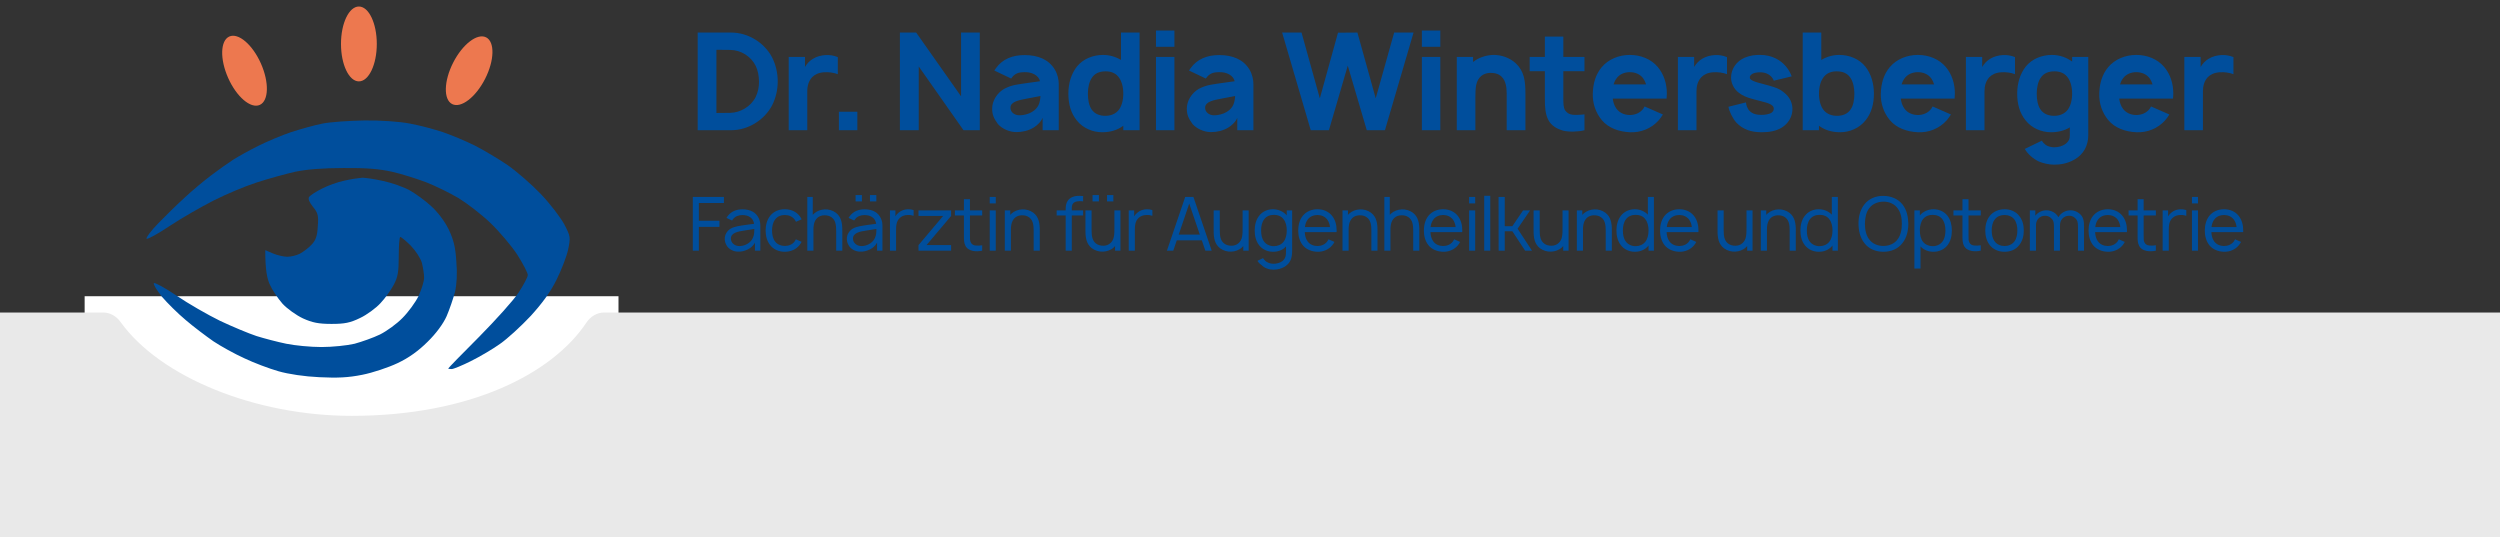 <svg width="768" height="165" viewBox="0 0 768 165" fill="none" xmlns="http://www.w3.org/2000/svg">
<rect x="0" y="0" width="768" height="165" fill="#333333" stroke="none"/>
<g clip-path="url(#clip0_148_89)">
<rect x="26" y="91" width="164" height="42" fill="white"/>
<path d="M31.692 96H0V165H768V96H185.606C183.387 96 181.38 97.246 180.15 99.093C169.757 114.697 144.605 127.748 108 127.748C78.612 127.748 49.254 115.968 37.013 98.887C35.77 97.152 33.826 96 31.692 96Z" fill="#E9E9E9"/>
<path d="M89.42 40.592C92.334 39.645 96.671 38.428 99.111 37.954C101.483 37.481 107.311 37.075 111.987 37.007C116.935 36.94 122.695 37.346 125.88 37.954C128.862 38.495 133.403 39.713 136.046 40.592C138.621 41.472 143.026 43.298 145.873 44.718C148.651 46.139 153.192 48.844 155.971 50.738C158.682 52.632 163.29 56.623 166.136 59.599C168.983 62.575 172.168 66.769 173.32 68.866C175.286 72.653 175.286 72.856 174.54 76.644C174.066 78.809 172.439 83.002 170.948 85.978C169.118 89.699 166.543 93.216 163.019 97.071C160.105 100.183 155.903 104.038 153.667 105.594C151.43 107.217 147.364 109.585 144.653 110.937C141.942 112.29 139.299 113.373 138.757 113.373C138.147 113.373 137.74 113.305 137.673 113.237C137.673 113.102 141.874 108.773 147.093 103.565C152.243 98.356 157.801 92.201 159.292 89.902C160.85 87.534 162.138 85.099 162.138 84.49C162.138 83.814 160.647 80.973 158.885 78.2C157.055 75.427 153.328 71.03 150.549 68.392C147.77 65.754 143.365 62.372 140.79 60.816C138.147 59.261 133.742 57.096 130.963 56.014C128.117 54.932 123.441 53.444 120.459 52.767C116.528 51.888 112.394 51.55 105.549 51.617C99.179 51.617 94.231 52.023 90.639 52.767C87.657 53.444 82.304 54.932 78.779 56.082C75.188 57.232 69.292 59.734 65.564 61.628C61.837 63.522 55.805 66.972 52.145 69.407C48.486 71.842 45.301 73.6 45.029 73.33C44.758 73.059 46.385 70.895 48.621 68.595C50.858 66.295 54.517 62.71 56.754 60.681C58.99 58.584 62.65 55.541 64.886 53.85C67.123 52.159 70.173 49.994 71.664 49.047C73.154 48.1 76.543 46.206 79.254 44.853C81.965 43.501 86.573 41.539 89.42 40.592Z" fill="#004E9C"/>
<path d="M98.84 57.976C100.67 57.029 103.787 55.879 105.888 55.473C107.921 54.999 110.361 54.661 111.31 54.594C112.191 54.594 115.105 54.999 117.748 55.608C120.323 56.149 123.983 57.434 125.813 58.449C127.642 59.464 130.624 61.628 132.454 63.319C134.487 65.145 136.656 68.054 137.808 70.421C139.299 73.533 139.909 75.832 140.18 80.229C140.519 84.017 140.316 87.264 139.773 89.699C139.231 91.728 138.079 95.11 137.198 97.139C136.182 99.439 133.945 102.483 131.37 104.985C128.591 107.758 125.609 109.923 122.153 111.546C119.307 112.899 114.427 114.522 111.31 115.131C106.972 116.01 103.652 116.146 98.094 115.875C93.554 115.672 88.606 114.928 85.557 114.049C82.71 113.237 78.034 111.479 75.052 110.058C72.07 108.705 67.801 106.338 65.564 104.85C63.328 103.294 59.465 100.386 57.093 98.356C54.653 96.327 51.4 93.081 49.773 91.187C48.215 89.225 47.063 87.399 47.266 86.993C47.401 86.655 50.587 88.346 54.179 90.781C57.838 93.284 63.87 96.733 67.597 98.559C71.325 100.318 76.34 102.415 78.779 103.227C81.151 103.971 85.285 105.053 87.929 105.594C90.504 106.135 95.383 106.609 98.772 106.609C102.093 106.609 106.701 106.135 108.938 105.594C111.174 104.985 114.63 103.768 116.731 102.753C118.764 101.739 121.882 99.506 123.644 97.68C125.406 95.921 127.642 92.878 128.591 90.916C129.472 88.955 130.286 86.452 130.286 85.302C130.286 84.22 129.947 82.123 129.608 80.77C129.201 79.35 127.71 77.05 126.219 75.494C124.728 74.006 123.237 72.789 122.966 72.789C122.695 72.789 122.492 75.494 122.492 78.741C122.492 83.543 122.221 85.167 120.933 87.534C120.12 89.09 118.29 91.66 116.867 93.148C115.511 94.636 112.665 96.733 110.632 97.68C107.582 99.168 105.888 99.506 101.822 99.506C97.823 99.506 95.926 99.101 93.079 97.815C91.046 96.868 88.2 94.839 86.776 93.284C85.353 91.66 83.591 89.022 82.846 87.331C82.032 85.505 81.49 82.867 81.49 76.847L83.862 77.862C85.15 78.403 87.115 78.876 88.267 78.876C89.352 78.876 91.114 78.471 92.13 77.929C93.147 77.388 94.773 76.171 95.722 75.156C97.01 73.803 97.484 72.451 97.62 69.542C97.891 66.228 97.688 65.416 96.129 63.522C94.954 62.034 94.57 61.019 94.977 60.478C95.316 60.005 97.078 58.855 98.84 57.976Z" fill="#004E9C"/>
<ellipse cx="144.121" cy="21.724" rx="5.5" ry="11.5" transform="rotate(27 144.121 21.724)" fill="#ED784F"/>
<ellipse cx="110.252" cy="13.5" rx="5.5" ry="11.5" fill="#ED784F"/>
<ellipse cx="75.12" cy="21.724" rx="5.5" ry="11.5" transform="rotate(-24 75.12 21.724)" fill="#ED784F"/>
<path d="M222.39 62.356H214.69V67.81H221.015V69.69H214.69V77H212.833V60.5H222.39V62.356ZM224.889 67.742L223.17 66.94C223.262 66.779 223.4 66.55 223.537 66.39C224.614 64.946 226.218 64.304 228.075 64.304C230.343 64.304 232.2 65.129 233.093 67.054C233.437 67.765 233.575 68.544 233.575 69.254V77H231.925V74.548C231.466 75.442 230.595 76.198 229.748 76.61C228.739 77.115 227.662 77.367 226.562 77.298C225.325 77.252 224.041 76.61 223.377 75.648C222.895 74.915 222.643 74.25 222.643 73.379C222.643 72.073 223.331 70.927 224.454 70.24C225.806 69.506 227.158 69.392 229.083 69.094L231.65 68.75C231.535 67.971 231.191 67.283 230.595 66.825C229.931 66.275 228.991 66.069 228.052 66.069C226.906 66.069 225.829 66.458 225.187 67.329C225.073 67.467 224.981 67.604 224.889 67.742ZM231.718 70.331C230.802 70.469 229.977 70.606 228.716 70.812C226.723 71.11 224.545 71.477 224.523 73.287C224.5 74.433 225.508 75.465 226.814 75.579C228.441 75.74 230.504 74.8 231.237 73.173C231.718 72.165 231.718 71.362 231.718 70.331ZM246.265 67.375L244.523 68.131C244.409 67.879 244.248 67.65 244.111 67.444C243.423 66.504 242.3 66.046 241.086 66.046C239.917 66.046 238.771 66.504 238.107 67.444C237.396 68.36 237.19 69.598 237.167 70.812C237.19 72.027 237.396 73.265 238.107 74.181C238.771 75.098 239.917 75.556 241.086 75.556C242.3 75.556 243.423 75.098 244.111 74.181C244.248 73.975 244.386 73.746 244.5 73.517L246.265 74.296C246.059 74.64 245.853 74.983 245.6 75.304C244.523 76.656 242.873 77.344 241.086 77.344C239.321 77.344 237.671 76.679 236.594 75.304C235.563 74.021 235.219 72.394 235.196 70.812C235.219 69.208 235.563 67.604 236.594 66.298C237.717 64.9 239.321 64.281 241.086 64.281C242.873 64.281 244.5 64.946 245.6 66.298C245.853 66.642 246.082 66.985 246.265 67.375ZM256.784 65.358C258.48 66.665 258.778 68.635 258.755 70.904V77H256.876V70.904C256.876 69.14 256.692 67.673 255.501 66.779C254.882 66.321 254.08 66.092 253.163 66.138C252.407 66.16 251.674 66.412 251.124 66.894C250.551 67.398 250.184 68.131 250.024 68.956C249.909 69.46 249.886 70.056 249.886 70.652V77H248.007V60.5H249.68V66.023C249.794 65.885 249.932 65.748 250.069 65.61C250.986 64.785 252.201 64.373 253.324 64.327C254.538 64.258 255.799 64.625 256.784 65.358ZM262.833 59.927H264.781V61.875H262.833V59.927ZM267.256 59.927H269.204V61.875H267.256V59.927ZM262.398 67.742L260.679 66.94C260.77 66.779 260.908 66.55 261.045 66.39C262.123 64.946 263.727 64.304 265.583 64.304C267.852 64.304 269.708 65.129 270.602 67.054C270.945 67.765 271.083 68.544 271.083 69.254V77H269.433V74.548C268.975 75.442 268.104 76.198 267.256 76.61C266.248 77.115 265.17 77.367 264.07 77.298C262.833 77.252 261.55 76.61 260.885 75.648C260.404 74.915 260.152 74.25 260.152 73.379C260.152 72.073 260.839 70.927 261.962 70.24C263.314 69.506 264.666 69.392 266.591 69.094L269.158 68.75C269.043 67.971 268.7 67.283 268.104 66.825C267.439 66.275 266.5 66.069 265.56 66.069C264.414 66.069 263.337 66.458 262.695 67.329C262.581 67.467 262.489 67.604 262.398 67.742ZM269.227 70.331C268.31 70.469 267.485 70.606 266.225 70.812C264.231 71.11 262.054 71.477 262.031 73.287C262.008 74.433 263.016 75.465 264.323 75.579C265.95 75.74 268.012 74.8 268.745 73.173C269.227 72.165 269.227 71.362 269.227 70.331ZM278.938 64.281C279.534 64.281 280.107 64.35 280.657 64.533V66.298C280.13 66.115 279.488 66 278.8 66.046C277.838 66.069 276.99 66.39 276.417 66.963C275.317 67.994 275.271 69.346 275.271 71.019V77H273.392V64.625H275.065V66.458C275.317 66.023 275.661 65.633 276.119 65.267C276.921 64.602 277.952 64.304 278.938 64.281ZM292.178 75.281V77H282.164V75.304L289.726 66.344H282.164V64.625H292.178V66.344L284.639 75.281H292.178ZM297.971 66.183V72.325C297.971 73.356 297.948 73.975 298.246 74.502C298.498 75.052 299.071 75.373 299.69 75.419C300.331 75.487 301.087 75.465 301.729 75.35V77C300.904 77.206 299.758 77.252 298.956 77.092C297.856 76.885 297.008 76.381 296.55 75.442C296.115 74.571 296.115 73.608 296.115 72.417V66.183H293.342V64.625H296.115V61.188H297.971V64.625H301.729V66.183H297.971ZM304.04 60.5H305.896V62.494H304.04V60.5ZM304.04 64.625H305.896V77H304.04V64.625ZM317.449 65.358C319.145 66.665 319.443 68.635 319.42 70.904V77H317.541V70.904C317.541 69.14 317.357 67.673 316.166 66.779C315.547 66.321 314.745 66.092 313.828 66.138C313.072 66.16 312.339 66.412 311.789 66.894C311.216 67.398 310.849 68.131 310.689 68.956C310.574 69.46 310.551 70.056 310.551 70.652V77H308.672V64.625H310.345V66.023C310.459 65.885 310.597 65.748 310.734 65.61C311.651 64.785 312.866 64.373 313.989 64.327C315.203 64.258 316.464 64.625 317.449 65.358ZM330.837 61.875C329.669 62.104 329.256 62.792 329.256 63.915V64.625H332.739V66.183H329.256V77H327.377V66.183H324.604V64.625H327.377V64.029C327.377 63.021 327.629 61.898 328.523 61.096C329.669 60.133 331.181 60.065 332.739 60.225V61.852C332.098 61.76 331.433 61.76 330.837 61.875ZM337.579 59.927V61.875H335.631V59.927H337.579ZM342.025 59.927V61.875H340.077V59.927H342.025ZM342.346 64.625H344.202V77H342.552V75.579C342.438 75.717 342.3 75.877 342.14 76.015C341.246 76.84 340.031 77.252 338.886 77.298C337.694 77.367 336.411 77 335.425 76.267C333.729 74.96 333.431 72.99 333.454 70.721V64.625H335.334V70.721C335.334 72.485 335.54 73.952 336.709 74.823C337.327 75.304 338.129 75.51 339.046 75.487C339.825 75.465 340.536 75.213 341.086 74.708C341.659 74.227 342.048 73.494 342.186 72.669C342.346 71.912 342.346 70.996 342.346 70.056V70.033V64.625ZM352.291 64.281C352.887 64.281 353.459 64.35 354.009 64.533V66.298C353.482 66.115 352.841 66 352.153 66.046C351.191 66.069 350.343 66.39 349.77 66.963C348.67 67.994 348.624 69.346 348.624 71.019V77H346.745V64.625H348.418V66.458C348.67 66.023 349.014 65.633 349.472 65.267C350.274 64.602 351.305 64.304 352.291 64.281ZM370.282 77L369.205 73.838H361.505L360.428 77H358.48L364.095 60.5H366.616L372.23 77H370.282ZM362.101 72.073H368.586L365.332 62.54L362.101 72.073ZM381.729 64.625H383.586V77H381.936V75.579C381.821 75.717 381.684 75.877 381.523 76.015C380.629 76.84 379.415 77.252 378.269 77.298C377.077 77.367 375.794 77 374.809 76.267C373.113 74.96 372.815 72.99 372.838 70.721V64.625H374.717V70.721C374.717 72.485 374.923 73.952 376.092 74.823C376.711 75.304 377.513 75.51 378.429 75.487C379.209 75.465 379.919 75.213 380.469 74.708C381.042 74.227 381.432 73.494 381.569 72.669C381.729 71.912 381.729 70.996 381.729 70.056V70.033V64.625ZM395.295 64.625H396.945V76.954C396.945 79.292 396.441 80.621 395.02 81.675C393.828 82.546 392.453 82.844 391.193 82.844C389.818 82.844 388.443 82.362 387.549 81.423C387.068 81.102 386.587 80.644 386.289 80.117L388.007 79.292C388.145 79.521 388.305 79.727 388.489 79.91C389.153 80.667 390.207 81.033 391.193 81.033C392.224 81.033 393.278 80.758 394.012 80.162C394.882 79.406 395.089 78.604 395.066 76.931V75.694C394.103 76.794 392.682 77.344 391.101 77.344C389.405 77.344 387.847 76.656 386.816 75.35C385.785 74.044 385.441 72.417 385.441 70.79C385.441 69.185 385.807 67.535 386.816 66.275C387.801 64.992 389.382 64.281 391.055 64.281C392.705 64.281 394.287 64.969 395.295 66.183V64.625ZM394.287 74.296C395.02 73.402 395.295 72.096 395.295 70.79C395.295 69.506 395.02 68.2 394.287 67.306C393.622 66.412 392.522 66 391.353 66C390.116 66 389.016 66.435 388.328 67.398C387.664 68.292 387.412 69.529 387.412 70.79C387.412 72.073 387.641 73.31 388.305 74.181C388.993 75.144 390.139 75.625 391.307 75.625C392.499 75.625 393.599 75.167 394.287 74.296ZM400.827 71.317C400.873 72.371 401.125 73.402 401.721 74.181C402.385 75.098 403.531 75.579 404.723 75.579C405.914 75.579 407.037 75.098 407.725 74.181C407.885 73.952 408 73.746 408.114 73.517L409.948 74.319C409.764 74.662 409.535 75.029 409.26 75.35C408.183 76.679 406.464 77.39 404.723 77.344C402.958 77.298 401.285 76.656 400.208 75.327C399.177 74.021 398.81 72.394 398.81 70.812C398.833 69.185 399.177 67.604 400.208 66.298C401.308 64.946 402.935 64.281 404.723 64.281C406.51 64.281 408.137 64.946 409.214 66.298C410.246 67.604 410.612 69.208 410.612 70.812C410.612 70.973 410.612 71.156 410.589 71.317H400.827ZM404.723 66.046C403.531 66.046 402.385 66.527 401.721 67.444C401.239 68.085 400.964 68.91 400.873 69.758H408.573C408.481 68.91 408.206 68.085 407.725 67.444C407.037 66.527 405.914 66.046 404.723 66.046ZM421.193 65.358C422.889 66.665 423.187 68.635 423.164 70.904V77H421.284V70.904C421.284 69.14 421.101 67.673 419.909 66.779C419.291 66.321 418.489 66.092 417.572 66.138C416.816 66.16 416.082 66.412 415.532 66.894C414.959 67.398 414.593 68.131 414.432 68.956C414.318 69.46 414.295 70.056 414.295 70.652V77H412.416V64.625H414.089V66.023C414.203 65.885 414.341 65.748 414.478 65.61C415.395 64.785 416.609 64.373 417.732 64.327C418.947 64.258 420.207 64.625 421.193 65.358ZM434.046 65.358C435.742 66.665 436.04 68.635 436.017 70.904V77H434.138V70.904C434.138 69.14 433.955 67.673 432.763 66.779C432.144 66.321 431.342 66.092 430.426 66.138C429.669 66.16 428.936 66.412 428.386 66.894C427.813 67.398 427.446 68.131 427.286 68.956C427.171 69.46 427.149 70.056 427.149 70.652V77H425.269V60.5H426.942V66.023C427.057 65.885 427.194 65.748 427.332 65.61C428.249 64.785 429.463 64.373 430.586 64.327C431.801 64.258 433.061 64.625 434.046 65.358ZM439.431 71.317C439.477 72.371 439.729 73.402 440.325 74.181C440.989 75.098 442.135 75.579 443.327 75.579C444.518 75.579 445.641 75.098 446.329 74.181C446.489 73.952 446.604 73.746 446.718 73.517L448.552 74.319C448.368 74.662 448.139 75.029 447.864 75.35C446.787 76.679 445.068 77.39 443.327 77.344C441.562 77.298 439.889 76.656 438.812 75.327C437.781 74.021 437.414 72.394 437.414 70.812C437.437 69.185 437.781 67.604 438.812 66.298C439.912 64.946 441.539 64.281 443.327 64.281C445.114 64.281 446.741 64.946 447.818 66.298C448.85 67.604 449.216 69.208 449.216 70.812C449.216 70.973 449.216 71.156 449.193 71.317H439.431ZM443.327 66.046C442.135 66.046 440.989 66.527 440.325 67.444C439.843 68.085 439.568 68.91 439.477 69.758H447.177C447.085 68.91 446.81 68.085 446.329 67.444C445.641 66.527 444.518 66.046 443.327 66.046ZM451.313 60.5H453.17V62.494H451.313V60.5ZM451.313 64.625H453.17V77H451.313V64.625ZM455.946 77V60.156H457.802V77H455.946ZM462.258 71.042V77H460.379L460.356 60.5H462.258V69.483H464.596L467.896 64.625H470.05L466.2 70.263L470.623 77H468.514L464.596 71.042H462.258ZM480.01 64.625H481.866V77H480.216V75.579C480.102 75.717 479.964 75.877 479.804 76.015C478.91 76.84 477.696 77.252 476.55 77.298C475.358 77.367 474.075 77 473.089 76.267C471.393 74.96 471.096 72.99 471.118 70.721V64.625H472.998V70.721C472.998 72.485 473.204 73.952 474.373 74.823C474.991 75.304 475.793 75.51 476.71 75.487C477.489 75.465 478.2 75.213 478.75 74.708C479.323 74.227 479.712 73.494 479.85 72.669C480.01 71.912 480.01 70.996 480.01 70.056V70.033V64.625ZM493.186 65.358C494.882 66.665 495.18 68.635 495.157 70.904V77H493.278V70.904C493.278 69.14 493.094 67.673 491.903 66.779C491.284 66.321 490.482 66.092 489.565 66.138C488.809 66.16 488.076 66.412 487.526 66.894C486.953 67.398 486.586 68.131 486.426 68.956C486.311 69.46 486.288 70.056 486.288 70.652V77H484.409V64.625H486.082V66.023C486.197 65.885 486.334 65.748 486.472 65.61C487.388 64.785 488.603 64.373 489.726 64.327C490.94 64.258 492.201 64.625 493.186 65.358ZM506.223 60.5H508.079V77H506.429V75.419C505.467 76.679 503.954 77.344 502.236 77.344C500.54 77.344 498.981 76.656 497.95 75.35C496.919 74.044 496.575 72.417 496.575 70.79C496.575 69.185 496.942 67.535 497.95 66.275C498.936 64.992 500.517 64.281 502.19 64.281C503.748 64.281 505.215 64.877 506.223 65.954V60.5ZM505.421 74.296C506.154 73.402 506.429 72.096 506.429 70.79C506.429 69.506 506.154 68.2 505.421 67.306C504.756 66.412 503.656 66 502.488 66C501.25 66 500.15 66.435 499.463 67.398C498.798 68.292 498.546 69.529 498.546 70.79C498.546 72.073 498.775 73.31 499.44 74.181C500.127 75.144 501.273 75.625 502.442 75.625C503.634 75.625 504.734 75.167 505.421 74.296ZM511.983 71.317C512.028 72.371 512.281 73.402 512.876 74.181C513.541 75.098 514.687 75.579 515.878 75.579C517.07 75.579 518.193 75.098 518.881 74.181C519.041 73.952 519.156 73.746 519.27 73.517L521.103 74.319C520.92 74.662 520.691 75.029 520.416 75.35C519.339 76.679 517.62 77.39 515.878 77.344C514.114 77.298 512.441 76.656 511.364 75.327C510.333 74.021 509.966 72.394 509.966 70.812C509.989 69.185 510.333 67.604 511.364 66.298C512.464 64.946 514.091 64.281 515.878 64.281C517.666 64.281 519.293 64.946 520.37 66.298C521.401 67.604 521.768 69.208 521.768 70.812C521.768 70.973 521.768 71.156 521.745 71.317H511.983ZM515.878 66.046C514.687 66.046 513.541 66.527 512.876 67.444C512.395 68.085 512.12 68.91 512.028 69.758H519.728C519.637 68.91 519.362 68.085 518.881 67.444C518.193 66.527 517.07 66.046 515.878 66.046ZM536.523 64.625H538.379V77H536.729V75.579C536.614 75.717 536.477 75.877 536.316 76.015C535.423 76.84 534.208 77.252 533.062 77.298C531.871 77.367 530.587 77 529.602 76.267C527.906 74.96 527.608 72.99 527.631 70.721V64.625H529.51V70.721C529.51 72.485 529.716 73.952 530.885 74.823C531.504 75.304 532.306 75.51 533.223 75.487C534.002 75.465 534.712 75.213 535.262 74.708C535.835 74.227 536.225 73.494 536.362 72.669C536.523 71.912 536.523 70.996 536.523 70.056V70.033V64.625ZM549.699 65.358C551.394 66.665 551.692 68.635 551.669 70.904V77H549.79V70.904C549.79 69.14 549.607 67.673 548.415 66.779C547.797 66.321 546.994 66.092 546.078 66.138C545.322 66.16 544.588 66.412 544.038 66.894C543.465 67.398 543.099 68.131 542.938 68.956C542.824 69.46 542.801 70.056 542.801 70.652V77H540.922V64.625H542.594V66.023C542.709 65.885 542.847 65.748 542.984 65.61C543.901 64.785 545.115 64.373 546.238 64.327C547.453 64.258 548.713 64.625 549.699 65.358ZM562.736 60.5H564.592V77H562.942V75.419C561.979 76.679 560.467 77.344 558.748 77.344C557.052 77.344 555.494 76.656 554.463 75.35C553.431 74.044 553.088 72.417 553.088 70.79C553.088 69.185 553.454 67.535 554.463 66.275C555.448 64.992 557.029 64.281 558.702 64.281C560.261 64.281 561.727 64.877 562.736 65.954V60.5ZM561.934 74.296C562.667 73.402 562.942 72.096 562.942 70.79C562.942 69.506 562.667 68.2 561.934 67.306C561.269 66.412 560.169 66 559 66C557.763 66 556.663 66.435 555.975 67.398C555.311 68.292 555.059 69.529 555.059 70.79C555.059 72.073 555.288 73.31 555.952 74.181C556.64 75.144 557.786 75.625 558.954 75.625C560.146 75.625 561.246 75.167 561.934 74.296ZM578.586 77.344C576.225 77.344 574.094 76.473 572.742 74.685C571.413 73.013 570.955 70.858 570.932 68.75C570.909 66.619 571.413 64.487 572.742 62.792C574.094 61.027 576.294 60.133 578.586 60.179C580.878 60.202 583.032 61.027 584.43 62.792C585.782 64.51 586.194 66.619 586.24 68.75C586.217 70.904 585.759 72.99 584.43 74.685C583.055 76.473 580.923 77.344 578.586 77.344ZM578.586 75.556C580.282 75.556 581.955 74.892 582.917 73.562C583.925 72.256 584.246 70.469 584.246 68.75C584.269 67.031 583.925 65.244 582.917 63.96C581.955 62.608 580.282 61.921 578.586 61.944C576.89 61.967 575.217 62.608 574.232 63.96C573.223 65.244 572.925 67.031 572.903 68.75C572.903 70.469 573.223 72.256 574.232 73.562C575.217 74.892 576.89 75.579 578.586 75.556ZM598.256 66.275C599.241 67.535 599.608 69.185 599.608 70.79C599.608 72.417 599.287 74.044 598.256 75.35C597.225 76.656 595.666 77.344 593.97 77.344C592.366 77.344 590.968 76.771 589.983 75.694V82.5H588.104V64.625H589.777V66.183C590.762 64.969 592.343 64.281 593.993 64.281C595.689 64.281 597.248 64.992 598.256 66.275ZM596.743 74.181C597.408 73.31 597.637 72.073 597.637 70.79C597.637 69.529 597.385 68.292 596.743 67.398C596.056 66.435 594.933 66 593.695 66C592.527 66 591.45 66.412 590.762 67.306C590.052 68.2 589.777 69.506 589.777 70.79C589.777 72.096 590.052 73.402 590.762 74.296C591.45 75.167 592.573 75.625 593.741 75.625C594.91 75.625 596.056 75.144 596.743 74.181ZM604.727 66.183V72.325C604.727 73.356 604.704 73.975 605.002 74.502C605.254 75.052 605.827 75.373 606.446 75.419C607.088 75.487 607.844 75.465 608.486 75.35V77C607.661 77.206 606.515 77.252 605.713 77.092C604.613 76.885 603.765 76.381 603.306 75.442C602.871 74.571 602.871 73.608 602.871 72.417V66.183H600.098V64.625H602.871V61.188H604.727V64.625H608.486V66.183H604.727ZM615.792 77.344C614.004 77.344 612.354 76.679 611.277 75.327C610.246 74.021 609.879 72.417 609.879 70.79C609.879 69.185 610.269 67.558 611.277 66.298C612.332 64.992 614.004 64.281 615.792 64.281C617.557 64.281 619.229 64.946 620.284 66.298C621.361 67.604 621.704 69.208 621.704 70.79C621.704 72.463 621.338 73.998 620.284 75.327C619.207 76.702 617.602 77.344 615.792 77.344ZM618.817 74.181C619.504 73.265 619.734 72.027 619.734 70.79C619.734 69.598 619.504 68.338 618.817 67.421C618.129 66.504 616.984 66.046 615.792 66.046C614.6 66.046 613.454 66.504 612.79 67.421C612.079 68.338 611.85 69.598 611.85 70.79C611.85 72.027 612.079 73.265 612.79 74.181C613.454 75.098 614.6 75.579 615.792 75.579C616.984 75.579 618.129 75.098 618.817 74.181ZM638.765 65.565C640.094 66.642 640.209 67.925 640.209 69.69V77H638.352V69.69C638.352 68.429 638.284 67.696 637.413 66.94C636.931 66.504 636.29 66.275 635.648 66.275C634.777 66.275 633.998 66.619 633.471 67.26C632.921 67.948 632.829 68.612 632.829 69.392V69.69L632.806 77H630.973V69.69C630.973 68.429 630.904 67.696 630.011 66.94C629.552 66.504 628.911 66.275 628.246 66.275C627.398 66.275 626.596 66.619 626.092 67.26C625.542 67.948 625.45 68.612 625.45 69.392V77H623.571V64.625H625.244V66.275C626.046 65.198 627.352 64.602 628.704 64.602C629.621 64.602 630.629 64.946 631.386 65.565C631.821 65.931 632.119 66.321 632.348 66.733C632.394 66.619 632.463 66.527 632.531 66.435C633.311 65.267 634.663 64.602 636.084 64.602C637.023 64.602 638.009 64.946 638.765 65.565ZM643.619 71.317C643.665 72.371 643.917 73.402 644.513 74.181C645.177 75.098 646.323 75.579 647.515 75.579C648.707 75.579 649.83 75.098 650.517 74.181C650.677 73.952 650.792 73.746 650.907 73.517L652.74 74.319C652.557 74.662 652.327 75.029 652.052 75.35C650.975 76.679 649.257 77.39 647.515 77.344C645.75 77.298 644.077 76.656 643 75.327C641.969 74.021 641.602 72.394 641.602 70.812C641.625 69.185 641.969 67.604 643 66.298C644.1 64.946 645.727 64.281 647.515 64.281C649.302 64.281 650.93 64.946 652.007 66.298C653.038 67.604 653.405 69.208 653.405 70.812C653.405 70.973 653.405 71.156 653.382 71.317H643.619ZM647.515 66.046C646.323 66.046 645.177 66.527 644.513 67.444C644.032 68.085 643.757 68.91 643.665 69.758H651.365C651.273 68.91 650.998 68.085 650.517 67.444C649.83 66.527 648.707 66.046 647.515 66.046ZM658.527 66.183V72.325C658.527 73.356 658.504 73.975 658.802 74.502C659.054 75.052 659.627 75.373 660.245 75.419C660.887 75.487 661.643 75.465 662.285 75.35V77C661.46 77.206 660.314 77.252 659.512 77.092C658.412 76.885 657.564 76.381 657.106 75.442C656.67 74.571 656.67 73.608 656.67 72.417V66.183H653.898V64.625H656.67V61.188H658.527V64.625H662.285V66.183H658.527ZM669.912 64.281C670.508 64.281 671.081 64.35 671.631 64.533V66.298C671.104 66.115 670.462 66 669.775 66.046C668.812 66.069 667.964 66.39 667.391 66.963C666.291 67.994 666.246 69.346 666.246 71.019V77H664.366V64.625H666.039V66.458C666.291 66.023 666.635 65.633 667.094 65.267C667.896 64.602 668.927 64.304 669.912 64.281ZM673.367 60.5H675.223V62.494H673.367V60.5ZM673.367 64.625H675.223V77H673.367V64.625ZM679.329 71.317C679.375 72.371 679.627 73.402 680.222 74.181C680.887 75.098 682.033 75.579 683.225 75.579C684.416 75.579 685.539 75.098 686.227 74.181C686.387 73.952 686.502 73.746 686.616 73.517L688.45 74.319C688.266 74.662 688.037 75.029 687.762 75.35C686.685 76.679 684.966 77.39 683.225 77.344C681.46 77.298 679.787 76.656 678.71 75.327C677.679 74.021 677.312 72.394 677.312 70.812C677.335 69.185 677.679 67.604 678.71 66.298C679.81 64.946 681.437 64.281 683.225 64.281C685.012 64.281 686.639 64.946 687.716 66.298C688.747 67.604 689.114 69.208 689.114 70.812C689.114 70.973 689.114 71.156 689.091 71.317H679.329ZM683.225 66.046C682.033 66.046 680.887 66.527 680.222 67.444C679.741 68.085 679.466 68.91 679.375 69.758H687.075C686.983 68.91 686.708 68.085 686.227 67.444C685.539 66.527 684.416 66.046 683.225 66.046Z" fill="#004E9C"/>
<path d="M237.208 17.667C238.375 20 238.917 22.542 238.917 25C238.917 27.458 238.375 30 237.208 32.333C234.75 37 229.708 40 224.625 40H214.333V10H224.625C229.667 10 234.75 12.958 237.208 17.667ZM232.167 29.75C232.833 28.333 233.208 26.708 233.167 25C233.125 23.292 232.833 21.667 232.167 20.25C230.708 17.333 227.667 15.375 224.333 15.333L220.083 15.292V34.708L224.333 34.667C227.375 34.625 230.708 32.75 232.167 29.75ZM253.62 16.917C254.829 16.833 256.12 17.042 257.37 17.542V22.792C256.204 22.333 254.662 22.083 253.037 22.208C251.412 22.333 250.245 22.917 249.454 23.75C248.454 24.833 247.995 26.333 247.995 28V40H242.287V17.5H247.287V20.583C247.87 19.583 248.662 18.708 249.704 18.083C250.912 17.333 252.287 17 253.62 16.917ZM257.707 34.333H263.373V40H257.707V34.333ZM281.447 10L295.239 29.583V10H300.989V40H295.989L282.239 20.417V40H276.447V10H281.447ZM310.625 24.125L305.458 21.667C305.583 21.5 305.75 21.208 305.917 21C307.958 18.125 311.042 16.917 314.75 16.917C318.875 16.917 322.208 18.292 324.042 21.375C324.917 22.833 325.25 24.5 325.25 25.875V40H320.292V36.167C319.875 37.375 318.5 38.625 317.5 39.208C315.917 40.167 313.958 40.583 312.25 40.583C310.042 40.583 307.75 39.5 306.542 38.083C305.375 36.458 304.792 35.333 304.792 33.375C304.792 30.958 306.292 28.583 308.417 27.333C310.917 26 312.667 25.958 315.875 25.458L319.5 24.958C319.292 24.083 318.667 23.333 317.833 22.875C316.917 22.333 315.792 22.125 314.625 22.167C313.167 22.167 311.958 22.5 311.083 23.542C310.917 23.708 310.75 23.917 310.625 24.125ZM319.625 29.5L315.458 30.292C313.042 30.75 310.5 31.208 310.417 33C310.333 34.333 311.542 35.5 313.375 35.417C315.75 35.333 318.625 34.167 319.333 31.458C319.583 30.542 319.625 29.708 319.625 29.5ZM344.368 10H350.076V40H345.076V38.625C343.326 39.958 341.076 40.625 338.576 40.625C335.618 40.625 332.659 39.333 330.826 37.042C328.909 34.708 328.201 31.833 328.201 28.75C328.201 25.625 329.076 22.667 330.826 20.458C332.743 18.083 335.743 16.875 338.868 16.875C340.868 16.875 342.784 17.458 344.368 18.417V10ZM343.493 34C344.576 32.792 345.076 30.792 345.076 28.75C345.076 26.708 344.576 24.75 343.493 23.5C342.576 22.417 341.243 21.917 339.701 21.917C337.826 21.917 336.368 22.458 335.409 23.917C334.618 25.083 334.201 26.833 334.201 28.75C334.201 30.667 334.534 32.417 335.326 33.583C336.284 35.042 337.909 35.583 339.493 35.583C341.118 35.583 342.493 35.083 343.493 34ZM355.113 9.375H360.78V14.375H355.113V9.375ZM355.113 17.5H360.78V40H355.113V17.5ZM370.423 24.125L365.257 21.667C365.382 21.5 365.548 21.208 365.715 21C367.757 18.125 370.84 16.917 374.548 16.917C378.673 16.917 382.007 18.292 383.84 21.375C384.715 22.833 385.048 24.5 385.048 25.875V40H380.09V36.167C379.673 37.375 378.298 38.625 377.298 39.208C375.715 40.167 373.757 40.583 372.048 40.583C369.84 40.583 367.548 39.5 366.34 38.083C365.173 36.458 364.59 35.333 364.59 33.375C364.59 30.958 366.09 28.583 368.215 27.333C370.715 26 372.465 25.958 375.673 25.458L379.298 24.958C379.09 24.083 378.465 23.333 377.632 22.875C376.715 22.333 375.59 22.125 374.423 22.167C372.965 22.167 371.757 22.5 370.882 23.542C370.715 23.708 370.548 23.917 370.423 24.125ZM379.423 29.5L375.257 30.292C372.84 30.75 370.298 31.208 370.215 33C370.132 34.333 371.34 35.5 373.173 35.417C375.548 35.333 378.423 34.167 379.132 31.458C379.382 30.542 379.423 29.708 379.423 29.5ZM428.286 10H434.245L425.453 40H419.87L414.036 20.167L408.245 40H402.661L393.87 10H399.828L405.453 30.208L411.036 10.042L416.995 10L422.62 30.208L428.286 10ZM436.797 9.375H442.464V14.375H436.797V9.375ZM436.797 17.5H442.464V40H436.797V17.5ZM465.566 19.375C468.233 21.833 468.608 24.833 468.608 28.75V40H462.858V28.75C462.858 26.708 462.524 24.792 461.358 23.625C460.566 22.792 459.358 22.375 457.816 22.375C456.774 22.417 455.899 22.708 455.149 23.25C454.316 23.875 453.733 24.875 453.483 26.125C453.274 27.125 453.233 28.667 453.233 30.208V40H447.524V17.5H452.524V19.042C454.316 17.625 456.566 16.958 458.608 16.875C461.108 16.792 463.774 17.75 465.566 19.375ZM486.752 21.875H480.252V30.042C480.252 31.792 480.293 33.083 480.793 33.875C481.293 34.667 482.21 35.167 483.085 35.25C484.168 35.333 485.543 35.292 486.752 35.125V40C484.96 40.5 481.835 40.583 480.168 40.125C478.127 39.542 476.543 38.542 475.668 36.875C474.71 35.083 474.585 32.917 474.585 30.458V21.875H469.918V17.5H474.585V11.25H480.252V17.5H486.752V21.875ZM495.429 30.292C495.596 31.458 495.929 32.542 496.596 33.417C497.513 34.667 499.054 35.333 500.679 35.333C502.346 35.333 503.846 34.667 504.804 33.417C504.971 33.167 505.054 32.917 505.221 32.708L510.846 35.167C510.471 35.792 510.013 36.417 509.513 37C507.263 39.5 504.013 40.792 500.679 40.625C497.346 40.458 494.138 39.375 492.054 36.875C490.138 34.542 489.221 31.708 489.304 28.75C489.388 25.625 490.179 22.875 492.054 20.625C494.138 18.167 497.346 16.875 500.679 16.875C504.013 16.875 507.221 18.125 509.304 20.625C511.179 22.875 512.054 25.75 512.054 28.75C512.054 29.25 512.013 29.792 511.971 30.292H495.429ZM500.679 22.167C499.054 22.167 497.513 22.792 496.596 24.083C496.179 24.625 495.888 25.25 495.679 25.917H505.679C505.471 25.25 505.179 24.625 504.804 24.083C503.846 22.792 502.346 22.167 500.679 22.167ZM526.781 16.917C527.99 16.833 529.281 17.042 530.531 17.542V22.792C529.365 22.333 527.823 22.083 526.198 22.208C524.573 22.333 523.406 22.917 522.615 23.75C521.615 24.833 521.156 26.333 521.156 28V40H515.448V17.5H520.448V20.583C521.031 19.583 521.823 18.708 522.865 18.083C524.073 17.333 525.448 17 526.781 16.917ZM550.409 23.458L544.909 24.792C544.659 24 543.909 23.167 543.159 22.792C542.493 22.417 541.659 22.208 540.743 22.208C539.743 22.208 538.868 22.375 538.284 22.708C537.659 23.125 537.534 23.5 537.534 23.75C537.534 23.958 537.618 24.125 537.659 24.25C537.993 24.667 538.909 25.042 540.034 25.375C541.159 25.708 542.451 26.042 543.576 26.333C545.451 26.917 546.534 27.167 547.993 28.375C549.826 29.792 550.784 31.708 550.618 34C550.451 36.125 549.284 37.958 547.409 39.167C545.618 40.292 543.451 40.625 541.159 40.625C538.076 40.625 535.451 39.833 533.368 37.625C532.326 36.458 531.076 33.958 530.993 32.792L536.368 31.458C536.368 32.125 536.784 33.375 537.409 34C538.409 35.083 539.784 35.292 541.159 35.292C542.201 35.292 543.659 35.083 544.326 34.542C544.743 34.167 544.826 33.917 544.909 33.5C544.909 33.083 544.826 32.792 544.534 32.5C543.993 31.958 542.951 31.625 542.201 31.417C540.993 31.083 539.826 30.792 538.576 30.458C536.534 29.917 535.284 29.375 534.118 28.458C532.576 27.292 531.784 25.458 531.784 23.875C531.784 21.042 533.534 18.792 535.909 17.75C537.659 17 539.284 16.833 540.826 16.875C542.368 16.875 544.076 17.208 545.618 18C547.826 19.125 549.534 21.083 550.409 23.458ZM573.04 20.458C574.79 22.667 575.665 25.625 575.665 28.75C575.665 31.833 574.957 34.708 573.04 37.042C571.207 39.333 568.248 40.625 565.29 40.625C562.79 40.625 560.54 39.958 558.79 38.625V40H553.79V10H559.498V18.417C561.082 17.458 562.998 16.875 564.998 16.875C568.123 16.875 571.123 18.083 573.04 20.458ZM568.54 33.583C569.332 32.417 569.665 30.667 569.665 28.75C569.665 26.833 569.248 25.083 568.457 23.917C567.498 22.458 566.04 21.917 564.165 21.917C562.623 21.917 561.29 22.417 560.373 23.5C559.29 24.75 558.79 26.708 558.79 28.75C558.79 30.792 559.29 32.792 560.373 34C561.373 35.083 562.748 35.583 564.373 35.583C565.957 35.583 567.582 35.042 568.54 33.583ZM583.91 30.292C584.077 31.458 584.41 32.542 585.077 33.417C585.994 34.667 587.535 35.333 589.16 35.333C590.827 35.333 592.327 34.667 593.285 33.417C593.452 33.167 593.535 32.917 593.702 32.708L599.327 35.167C598.952 35.792 598.494 36.417 597.994 37C595.744 39.5 592.494 40.792 589.16 40.625C585.827 40.458 582.619 39.375 580.535 36.875C578.619 34.542 577.702 31.708 577.785 28.75C577.869 25.625 578.66 22.875 580.535 20.625C582.619 18.167 585.827 16.875 589.16 16.875C592.494 16.875 595.702 18.125 597.785 20.625C599.66 22.875 600.535 25.75 600.535 28.75C600.535 29.25 600.494 29.792 600.452 30.292H583.91ZM589.16 22.167C587.535 22.167 585.994 22.792 585.077 24.083C584.66 24.625 584.369 25.25 584.16 25.917H594.16C593.952 25.25 593.66 24.625 593.285 24.083C592.327 22.792 590.827 22.167 589.16 22.167ZM615.263 16.917C616.471 16.833 617.763 17.042 619.013 17.542V22.792C617.846 22.333 616.304 22.083 614.679 22.208C613.054 22.333 611.888 22.917 611.096 23.75C610.096 24.833 609.638 26.333 609.638 28V40H603.929V17.5H608.929V20.583C609.513 19.583 610.304 18.708 611.346 18.083C612.554 17.333 613.929 17 615.263 16.917ZM636.557 17.5H641.516V41.542C641.516 44.667 640.099 47.417 637.307 49C635.016 50.292 632.932 50.583 630.974 50.583C629.516 50.583 627.599 50.167 626.266 49.583C624.641 48.792 622.974 47.417 622.016 45.75L627.266 43.208C627.557 43.75 627.974 44.167 628.474 44.542C629.182 45.042 630.307 45.25 631.016 45.25C632.307 45.25 633.641 44.875 634.474 44.25C635.516 43.458 635.891 42.625 635.849 41.458V39.125C634.224 40.125 632.224 40.625 630.057 40.625C627.099 40.625 624.141 39.333 622.307 37.042C620.391 34.708 619.682 31.833 619.682 28.75C619.682 25.625 620.557 22.667 622.307 20.458C624.224 18.083 627.224 16.875 630.349 16.875C632.641 16.875 634.849 17.625 636.557 18.917V17.5ZM630.974 35.583C632.599 35.583 633.974 35.083 634.974 34C636.057 32.792 636.557 30.792 636.557 28.75C636.557 26.708 636.057 24.75 634.974 23.5C634.057 22.417 632.724 21.917 631.182 21.917C629.307 21.917 627.849 22.458 626.891 23.917C626.099 25.083 625.682 26.833 625.682 28.75C625.682 30.667 626.016 32.417 626.807 33.583C627.766 35.042 629.391 35.583 630.974 35.583ZM651.014 30.292C651.18 31.458 651.514 32.542 652.18 33.417C653.097 34.667 654.639 35.333 656.264 35.333C657.93 35.333 659.43 34.667 660.389 33.417C660.555 33.167 660.639 32.917 660.805 32.708L666.43 35.167C666.055 35.792 665.597 36.417 665.097 37C662.847 39.5 659.597 40.792 656.264 40.625C652.93 40.458 649.722 39.375 647.639 36.875C645.722 34.542 644.805 31.708 644.889 28.75C644.972 25.625 645.764 22.875 647.639 20.625C649.722 18.167 652.93 16.875 656.264 16.875C659.597 16.875 662.805 18.125 664.889 20.625C666.764 22.875 667.639 25.75 667.639 28.75C667.639 29.25 667.597 29.792 667.555 30.292H651.014ZM656.264 22.167C654.639 22.167 653.097 22.792 652.18 24.083C651.764 24.625 651.472 25.25 651.264 25.917H661.264C661.055 25.25 660.764 24.625 660.389 24.083C659.43 22.792 657.93 22.167 656.264 22.167ZM682.366 16.917C683.574 16.833 684.866 17.042 686.116 17.542V22.792C684.949 22.333 683.407 22.083 681.782 22.208C680.157 22.333 678.991 22.917 678.199 23.75C677.199 24.833 676.741 26.333 676.741 28V40H671.032V17.5H676.032V20.583C676.616 19.583 677.407 18.708 678.449 18.083C679.657 17.333 681.032 17 682.366 16.917Z" fill="#004E9C"/>
</g>
<defs>
<clipPath id="clip0_148_89">
<rect width="768" height="165" fill="white"/>
</clipPath>
</defs>
</svg>
